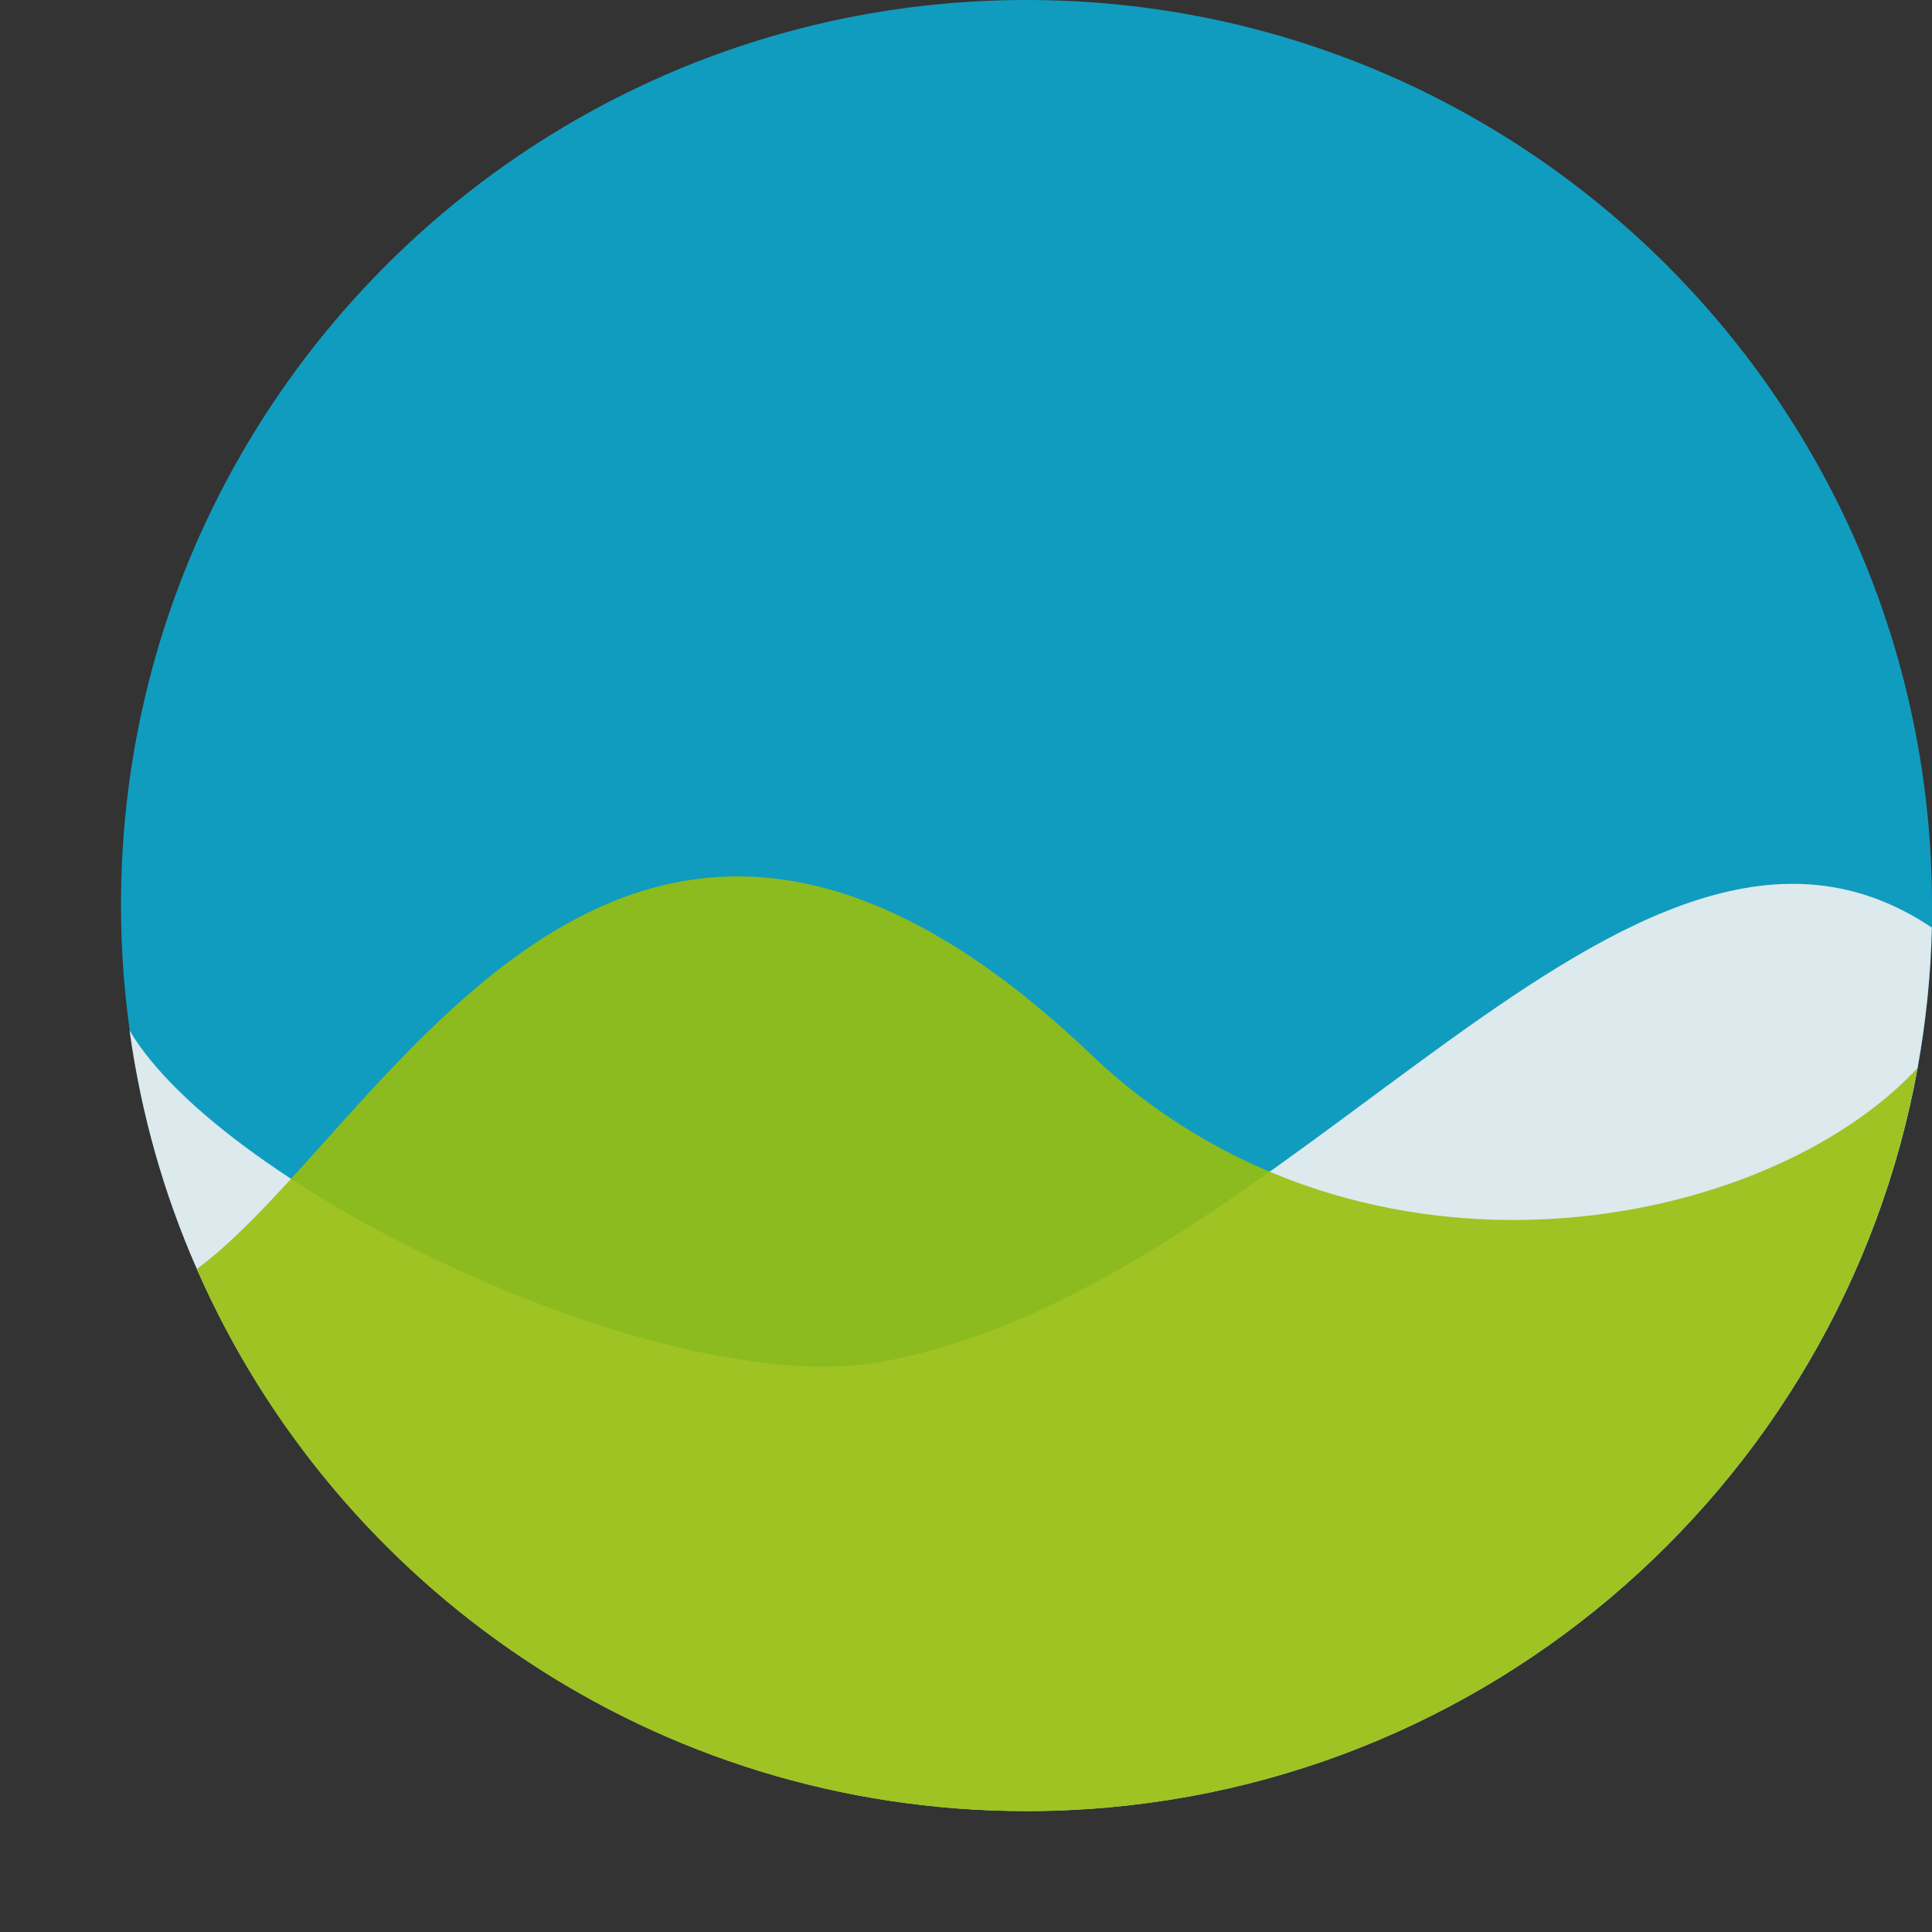 <?xml version="1.0" encoding="UTF-8"?>
<svg data-bbox="6.8 0 101.78 101.79" viewBox="0 0 108.58 108.58" xmlns="http://www.w3.org/2000/svg" data-type="color">
    <rect x="0" y="0" width="108.58" height="108.58" fill="#333333" stroke="none"/>
    <g>
        <path d="M108.58 50.89v1.24c-.06 2.69-.34 5.32-.8 7.88-4.31 23.76-25.09 41.77-50.08 41.77-20.84 0-38.77-12.53-46.63-30.47-1.85-4.2-3.13-8.7-3.78-13.4-.32-2.29-.49-4.65-.49-7.03C6.79 22.79 29.58 0 57.69 0s50.89 22.79 50.89 50.89" fill="#109cbf" fill-rule="evenodd" data-color="1"/>
        <path d="M108.57 52.13c-.06 2.69-.34 5.32-.8 7.88-4.31 23.76-25.09 41.77-50.08 41.77-20.84 0-38.77-12.53-46.63-30.47-1.85-4.2-3.13-8.7-3.78-13.4 5.29 8.96 30.03 20.79 42.15 18.64 23.34-4.14 42.16-35.81 59.14-24.42" opacity=".9" fill="#f2f2f2" data-color="2"/>
        <path d="M107.77 60.02c-4.31 23.76-25.09 41.77-50.08 41.77-20.84 0-38.77-12.53-46.63-30.47 10.61-7.82 23.91-37.57 50.63-11.7 15.15 13.96 37.55 9.59 46.08.4" fill="#98bf0e" opacity=".9" data-color="3"/>
    </g>
</svg>
